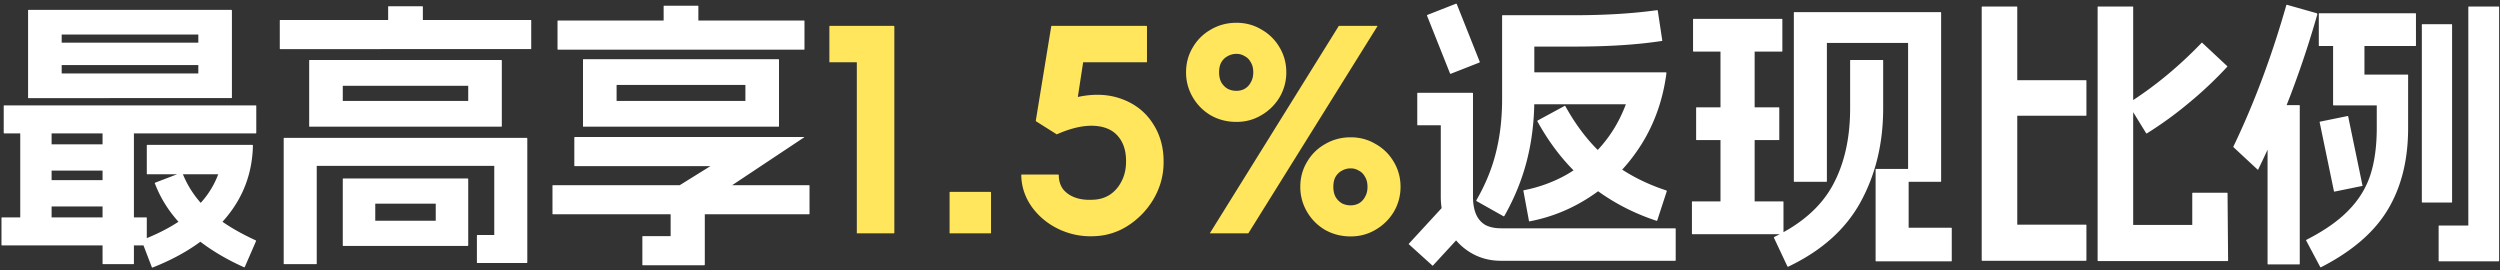 <svg width="500" height="54" viewBox="0 0 500 54" fill="none" xmlns="http://www.w3.org/2000/svg"><rect x="0" y="0" width="500" height="54" fill="#333333" stroke="none"/><path d="M5.616 2.092v-.056c.037-.038.075-.056.112-.056h40.544c.037 0 .056.018.056.056.037 0 .056.018.056.056v17.416c0 .037-.019.074-.056.112H5.616V2.092zm34.048 4.816H12.336v7.784h27.328V6.908zM29.248 43.476c.075 0 .112.037.112.112v5.376c0 .074-.037.112-.112.112H.408c-.075 0-.112-.038-.112-.112v-5.376c0-.075.037-.112.112-.112h28.84zm-19.04-19.6c.075 0 .112.037.112.112v22.12c0 .074-.037.112-.112.112H4.16c-.075 0-.112-.038-.112-.112v-22.12c0-.075.037-.112.112-.112h6.048zm13.328 12.152c.075 0 .112.037.112.112v5.04c0 .074-.037.112-.112.112H7.296c-.075 0-.112-.038-.112-.112v-5.04c0-.075.037-.112.112-.112h16.24zm0-7.168c.075 0 .112.037.112.112v5.04c0 .074-.037.112-.112.112H7.296c-.075 0-.112-.038-.112-.112v-5.04c0-.075.037-.112.112-.112h16.24zm3.136-4.984c.075 0 .112.037.112.112v28.728c0 .074-.037.112-.112.112h-6.048c-.075 0-.112-.038-.112-.112V23.988c0-.075.037-.112.112-.112h6.048zm23.8 5.096c.037 0 .056.018.056.056.037 0 .056.018.056.056-.112 5.488-1.904 10.304-5.376 14.448-3.435 4.144-8.325 7.466-14.672 9.968-.037.037-.093.018-.168-.056l-2.016-5.264c-.037-.038-.019-.094.056-.168 4.144-1.606 7.448-3.491 9.912-5.656 2.501-2.166 4.275-4.667 5.32-7.504H29.472c-.075 0-.112-.038-.112-.112v-5.656c0-.075.037-.112.112-.112h21zm-14.168 5.544c.037-.038.093-.02.168.056 1.12 2.874 2.856 5.394 5.208 7.56 2.39 2.165 5.544 4.144 9.464 5.936.075.074.093.13.056.168l-2.24 5.152c-.075.074-.13.093-.168.056-4.48-2.016-8.232-4.424-11.256-7.224-3.024-2.8-5.208-5.974-6.552-9.52l-.056-.056.112-.112 5.264-2.016zm14.84-13.44c.075 0 .112.037.112.112v5.376c0 .074-.037.112-.112.112H.856c-.075 0-.112-.038-.112-.112v-5.376c0-.075.037-.112.112-.112h50.288zM42.912 8.532c.075 0 .112.037.112.112V12.9c0 .074-.037.112-.112.112H9.088c-.075 0-.112-.038-.112-.112V8.644c0-.075.037-.112.112-.112h33.824zm18.924 3.584v-.056c.037-.038.075-.056.112-.056h38.304c.037 0 .056.018.056.056.037 0 .056.018.056.056V25.22c0 .037-.019.074-.056.112H61.836V12.116zm31.808 5.04H68.556v3.024h25.088v-3.024zM68.556 35.804v-.056c.037-.038.075-.056.112-.056h24.864c.037 0 .056.018.056.056.037 0 .056.018.056.056v13.272c0 .037-.019.056-.056.056 0 .037-.019.056-.056.056H68.668c-.037 0-.075-.02-.112-.056V35.804zm18.592 4.928H75.052v3.416h12.096v-3.416zm18.2-13.16c.037 0 .056.018.056.056.037 0 .056.018.056.056v24.808c0 .037-.019.056-.056.056 0 .037-.019.056-.056.056h-9.856c-.075 0-.112-.038-.112-.112v-5.376c0-.075.037-.112.112-.112h3.36V33.172H63.348v19.544c0 .074-.037.112-.112.112h-6.384c-.075 0-.112-.038-.112-.112V27.628c.037-.038.075-.056.112-.056h48.496zm.784-23.576c.075 0 .112.037.112.112v5.6c0 .074-.037.112-.112.112H56.068c-.075 0-.112-.038-.112-.112v-5.6c0-.075.037-.112.112-.112h50.064zM84.46 1.252c.075 0 .112.037.112.112v5.432c0 .074-.037.112-.112.112h-6.72c-.075 0-.112-.038-.112-.112V1.364c0-.075.037-.112.112-.112h6.72zm32.14 10.696v-.056c.037-.038.075-.056.112-.056h38.976c.037 0 .056.018.056.056.037 0 .056.018.056.056V25.22c0 .037-.019.074-.056.112H116.6V11.948zm32.48 5.04h-25.76v3.192h25.76v-3.192zm11.76 10.416c.037 0 .037.018 0 .056l-19.88 13.216V52.94c0 .037-.019.056-.056.056 0 .037-.019.056-.056.056h-12.264c-.075 0-.112-.038-.112-.112v-5.6c0-.075.037-.112.112-.112h5.544v-8.96a.65.65 0 01.112-.168l7.84-4.872h-27.104c-.075 0-.112-.038-.112-.112v-5.6c0-.075.037-.112.112-.112h45.864zm.952 9.632c.075 0 .112.037.112.112v5.6c0 .074-.037.112-.112.112h-51.184c-.075 0-.112-.038-.112-.112v-5.6c0-.075.037-.112.112-.112h51.184zm-1.008-32.928c.075 0 .112.037.112.112v5.6c0 .074-.037.112-.112.112h-49.168c-.075 0-.112-.038-.112-.112v-5.6c0-.075.037-.112.112-.112h49.168zM139.56 1.14c.075 0 .112.037.112.112v5.656c0 .074-.037.112-.112.112h-6.72c-.075 0-.112-.038-.112-.112V1.252c0-.075.037-.112.112-.112h6.72zm154.925 17.416c.037 0 .056.018.056.056.037 0 .056.018.056.056v20.664c0 1.38.205 2.557.616 3.528.411.933 1.027 1.642 1.848 2.128.859.448 1.904.672 3.136.672h34.832c.075 0 .112.037.112.112v6.272c0 .074-.037.112-.112.112h-34.832c-2.277 0-4.331-.56-6.16-1.68-1.829-1.12-3.267-2.651-4.312-4.592-1.045-1.98-1.568-4.163-1.568-6.552v-14.28h-4.592c-.075 0-.112-.038-.112-.112v-6.272c0-.075.037-.112.112-.112h10.92zm-.728 26.656c.037.037.037.074 0 .112l-7.168 7.784c-.037.037-.075.037-.112 0l-4.704-4.256c-.037-.038-.037-.075 0-.112l7.168-7.784c.037-.038.075-.038.112 0l4.704 4.256zM291.181.748c.037-.038.093-.02.168.056l4.592 11.536c.037.037.019.093-.056.168l-5.712 2.24c-.037.037-.093.018-.168-.056l-4.592-11.536c-.037-.038-.019-.094.056-.168l5.712-2.24zm23.688 2.296c6.16 0 11.667-.336 16.52-1.008.112 0 .168.037.168.112l.896 5.936c0 .074-.037.112-.112.112-4.853.746-10.677 1.12-17.472 1.12h-8.008v10.472c0 4.293-.485 8.362-1.456 12.208-.971 3.845-2.483 7.578-4.536 11.2-.075.074-.131.093-.168.056l-5.376-3.024c-.075-.075-.093-.131-.056-.168 1.829-3.174 3.136-6.366 3.92-9.576.821-3.248 1.232-6.814 1.232-10.696V3.1c.037-.038.075-.056.112-.056h14.336zm-1.96 18.144c.037-.038.093-.02.168.056 2.464 4.442 5.339 8.008 8.624 10.696 3.285 2.65 7.149 4.704 11.592 6.16.075.074.093.13.056.168l-1.904 5.824c-.075.074-.131.093-.168.056-5.077-1.68-9.613-4.144-13.608-7.392-3.995-3.248-7.392-7.411-10.192-12.488-.037-.038-.019-.094.056-.168l5.376-2.912zm20.272-6.72c.037 0 .056.018.056.056.037 0 .056.018.056.056-.672 5.226-2.315 9.949-4.928 14.168-2.613 4.18-5.88 7.597-9.8 10.248-3.883 2.65-8.083 4.405-12.6 5.264-.112.037-.168.018-.168-.056l-1.12-6.048c0-.075.037-.112.112-.112a28.43 28.43 0 008.568-3.136 26.835 26.835 0 007-5.824c2.053-2.39 3.659-5.134 4.816-8.232h-21.392c-.075 0-.112-.038-.112-.112v-6.16c0-.075.037-.112.112-.112h29.4zm43.34-2.464c.075 0 .112.037.112.112v9.576c0 6.944-1.493 13.16-4.48 18.648-2.987 5.488-7.821 9.818-14.504 12.992-.037.037-.093.018-.168-.056l-2.688-5.712c-.037-.038-.019-.094.056-.168 5.488-2.651 9.389-6.104 11.704-10.36 2.315-4.256 3.472-9.371 3.472-15.344v-9.576c0-.075.037-.112.112-.112h6.384zm11.592-9.576c.075 0 .112.037.112.112v33.712c0 .074-.037.112-.112.112h-6.384c-.075 0-.112-.038-.112-.112V8.588h-16.24v27.664c0 .074-.037.112-.112.112h-6.384c-.075 0-.112-.038-.112-.112V2.54c0-.075.037-.112.112-.112h29.232zm-6.496 31.36c.075 0 .112.037.112.112v11.648h8.512c.075 0 .112.037.112.112v6.496c0 .074-.037.112-.112.112h-15.008c-.037 0-.075-.02-.112-.056V33.9c0-.075.037-.112.112-.112h6.384zm-25.872-12.32c.075 0 .112.037.112.112v6.328c0 .074-.037.112-.112.112h-16.408c-.075 0-.112-.038-.112-.112V21.58c0-.075.037-.112.112-.112h16.408zm-4.928-14.392c.075 0 .112.037.112.112v36.288c0 .074-.037.112-.112.112h-6.608c-.075 0-.112-.038-.112-.112V7.188c0-.075.037-.112.112-.112h6.608zm5.544-3.304c.075 0 .112.037.112.112v6.328c0 .074-.037.112-.112.112h-17.64c-.075 0-.112-.038-.112-.112V3.884c0-.075.037-.112.112-.112h17.64zm.224 36.512c.075 0 .112.037.112.112v6.328c0 .074-.037.112-.112.112h-18.088c-.075 0-.112-.038-.112-.112v-6.328c0-.075.037-.112.112-.112h18.088zm83.716-31.696c.037-.075.075-.094.112-.056l5.04 4.704c.037.037.019.093-.056.168a78.022 78.022 0 01-7.672 7.224 75.008 75.008 0 01-8.344 6.048c-.037.037-.093.018-.168-.056l-3.584-5.824c-.037-.038-.019-.094.056-.168 5.189-3.286 10.061-7.3 14.616-12.04zm-13.776-7.28c.075 0 .112.037.112.112v43.568h11.816V38.66c0-.075.037-.112.112-.112h6.832c.075 0 .112.037.112.112l.112 13.44c0 .037-.019.056-.056.056 0 .037-.019.056-.056.056h-25.872c-.075 0-.112-.038-.112-.112V1.42c0-.075.037-.112.112-.112h6.888zm-9.352 14.728c.075 0 .112.037.112.112v6.888c0 .074-.037.112-.112.112h-17.136c-.075 0-.112-.038-.112-.112v-6.888c0-.075.037-.112.112-.112h17.136zM403.341 1.308c.075 0 .112.037.112.112v43.512h13.72c.075 0 .112.037.112.112v7c0 .074-.037.112-.112.112h-20.72c-.075 0-.112-.038-.112-.112V1.42c0-.075.037-.112.112-.112h6.888zm69.436 4.648c.075 0 .112.037.112.112v8.848h8.624c.075 0 .112.037.112.112v10.584c0 6.384-1.363 11.834-4.088 16.352-2.688 4.48-7.131 8.306-13.328 11.48-.037.037-.093.018-.168-.056l-2.8-5.264c-.037-.038-.019-.094.056-.168 3.584-1.83 6.384-3.79 8.4-5.88 2.053-2.091 3.509-4.443 4.368-7.056.859-2.651 1.288-5.787 1.288-9.408v-4.536h-8.624c-.075 0-.112-.038-.112-.112V6.068c0-.075.037-.112.112-.112h6.048zm10.304-3.304c.075 0 .112.037.112.112v6.328c0 .074-.037.112-.112.112h-19.208c-.075 0-.112-.038-.112-.112V2.764c0-.075.037-.112.112-.112h19.208zm-13.552 20.552c.075 0 .112.037.112.112l2.856 13.776c0 .074-.037.112-.112.112l-5.488 1.12c-.075 0-.112-.038-.112-.112l-2.856-13.776c0-.075.037-.112.112-.112l5.488-1.12zm20.776-18.368c.075 0 .112.037.112.112v35.448c0 .074-.037.112-.112.112h-5.824c-.075 0-.112-.038-.112-.112V4.948c0-.075.037-.112.112-.112h5.824zm9.408-3.528c.075 0 .112.037.112.112v50.736c0 .037-.019.056-.056.056 0 .037-.019.056-.056.056h-11.872c-.075 0-.112-.038-.112-.112v-6.944c0-.075.037-.112.112-.112h5.824V1.42c0-.075.037-.112.112-.112h5.936zM459.841 21.02c.075 0 .112.037.112.112v31.64c0 .074-.037.112-.112.112h-6.216c-.075 0-.112-.038-.112-.112v-31.64c0-.075.037-.112.112-.112h6.216zm3.528-18.368c.037.037.056.074.056.112l.056.056a198.192 198.192 0 01-5.264 15.904 182.974 182.974 0 01-6.552 15.12c0 .037-.019.074-.056.112-.037 0-.075-.02-.112-.056l-4.76-4.424c-.075-.075-.093-.131-.056-.168 4.144-8.624 7.672-18.051 10.584-28.28l.056-.056c.037-.038.075-.038.112 0l5.936 1.68z" fill="#fff"/><path d="M178.868 46.556c0 .037-.019.074-.056.112h-7.448V12.452h-5.488V5.228c.037-.038.075-.056.112-.056h12.768c.037 0 .056.018.056.056.037 0 .056.018.056.056v41.272zm11.05-8.064v-.056c.037-.038.075-.056.112-.056h8.064c.037 0 .056.018.056.056.037 0 .056.018.056.056v8.064c0 .037-.019.074-.056.112h-8.232v-8.176zm14.336-3.472v-.056c.038-.038.075-.056.112-.056h7.28c.038 0 .056.018.056.056.038 0 .056.018.056.056 0 1.082.28 2.016.84 2.8.598.746 1.4 1.306 2.408 1.68 1.008.373 2.203.522 3.584.448 1.232-.038 2.334-.355 3.304-.952a6.784 6.784 0 002.296-2.52c.598-1.046.934-2.26 1.008-3.64.112-2.315-.392-4.144-1.512-5.488-1.082-1.344-2.706-2.072-4.872-2.184-2.128-.112-4.592.448-7.392 1.68a7.416 7.416 0 01-.056.056c0-.038-.018-.056-.056-.056l-4.088-2.576c-.037 0-.056-.056-.056-.168l3.08-18.816c0-.075.038-.112.112-.112h18.928c.038 0 .056.018.056.056.038 0 .056.018.056.056v7.056c0 .037-.018.074-.056.112H216.63l-1.064 6.944c3.286-.71 6.254-.56 8.904.448 2.688 1.008 4.76 2.688 6.216 5.04 1.494 2.352 2.166 5.114 2.016 8.288-.112 2.389-.802 4.648-2.072 6.776a16.013 16.013 0 01-4.984 5.152 13.068 13.068 0 01-6.608 2.128c-2.501.149-4.89-.3-7.168-1.344-2.24-1.046-4.069-2.54-5.488-4.48-1.381-1.942-2.09-4.07-2.128-6.384zM249.7 46.612c0 .037-.056.056-.168.056h-7.56c0-.038.019-.075.056-.112l25.704-41.328c0-.038.056-.056.168-.056h7.504c.038 0 .056.018.056.056.038 0 .038.018 0 .056L249.7 46.612zm-2.408-28.448c.598 0 1.139-.131 1.624-.392a3.15 3.15 0 001.232-1.288c.336-.56.504-1.232.504-2.016 0-.822-.168-1.494-.504-2.016-.298-.56-.709-.971-1.232-1.232a3.034 3.034 0 00-1.624-.448 3.44 3.44 0 00-1.736.448c-.522.26-.952.672-1.288 1.232-.298.522-.448 1.194-.448 2.016 0 .784.15 1.456.448 2.016.336.56.766.989 1.288 1.288a3.83 3.83 0 001.736.392zm0 6.216c-1.866 0-3.565-.43-5.096-1.288a10.014 10.014 0 01-3.64-3.64 9.694 9.694 0 01-1.344-4.984c0-1.83.448-3.491 1.344-4.984a9.59 9.59 0 013.64-3.584c1.531-.896 3.23-1.344 5.096-1.344 1.83 0 3.491.448 4.984 1.344a9.583 9.583 0 013.64 3.584c.896 1.493 1.344 3.154 1.344 4.984a9.694 9.694 0 01-1.344 4.984 10.148 10.148 0 01-3.64 3.584c-1.493.896-3.154 1.344-4.984 1.344zm22.848 16.688c.598 0 1.139-.131 1.624-.392a3.15 3.15 0 001.232-1.288c.336-.56.504-1.232.504-2.016 0-.822-.168-1.494-.504-2.016-.298-.56-.709-.971-1.232-1.232a3.034 3.034 0 00-1.624-.448 3.44 3.44 0 00-1.736.448c-.522.26-.952.672-1.288 1.232-.298.522-.448 1.194-.448 2.016 0 .784.15 1.456.448 2.016.336.56.766.989 1.288 1.288a3.83 3.83 0 001.736.392zm0 6.216c-1.866 0-3.565-.43-5.096-1.288a10.014 10.014 0 01-3.64-3.64 9.694 9.694 0 01-1.344-4.984c0-1.83.448-3.491 1.344-4.984a9.59 9.59 0 013.64-3.584c1.531-.896 3.23-1.344 5.096-1.344 1.83 0 3.491.448 4.984 1.344a9.583 9.583 0 013.64 3.584c.896 1.493 1.344 3.154 1.344 4.984a9.694 9.694 0 01-1.344 4.984 10.148 10.148 0 01-3.64 3.584c-1.493.896-3.154 1.344-4.984 1.344z" fill="#FFE65C"/></svg>